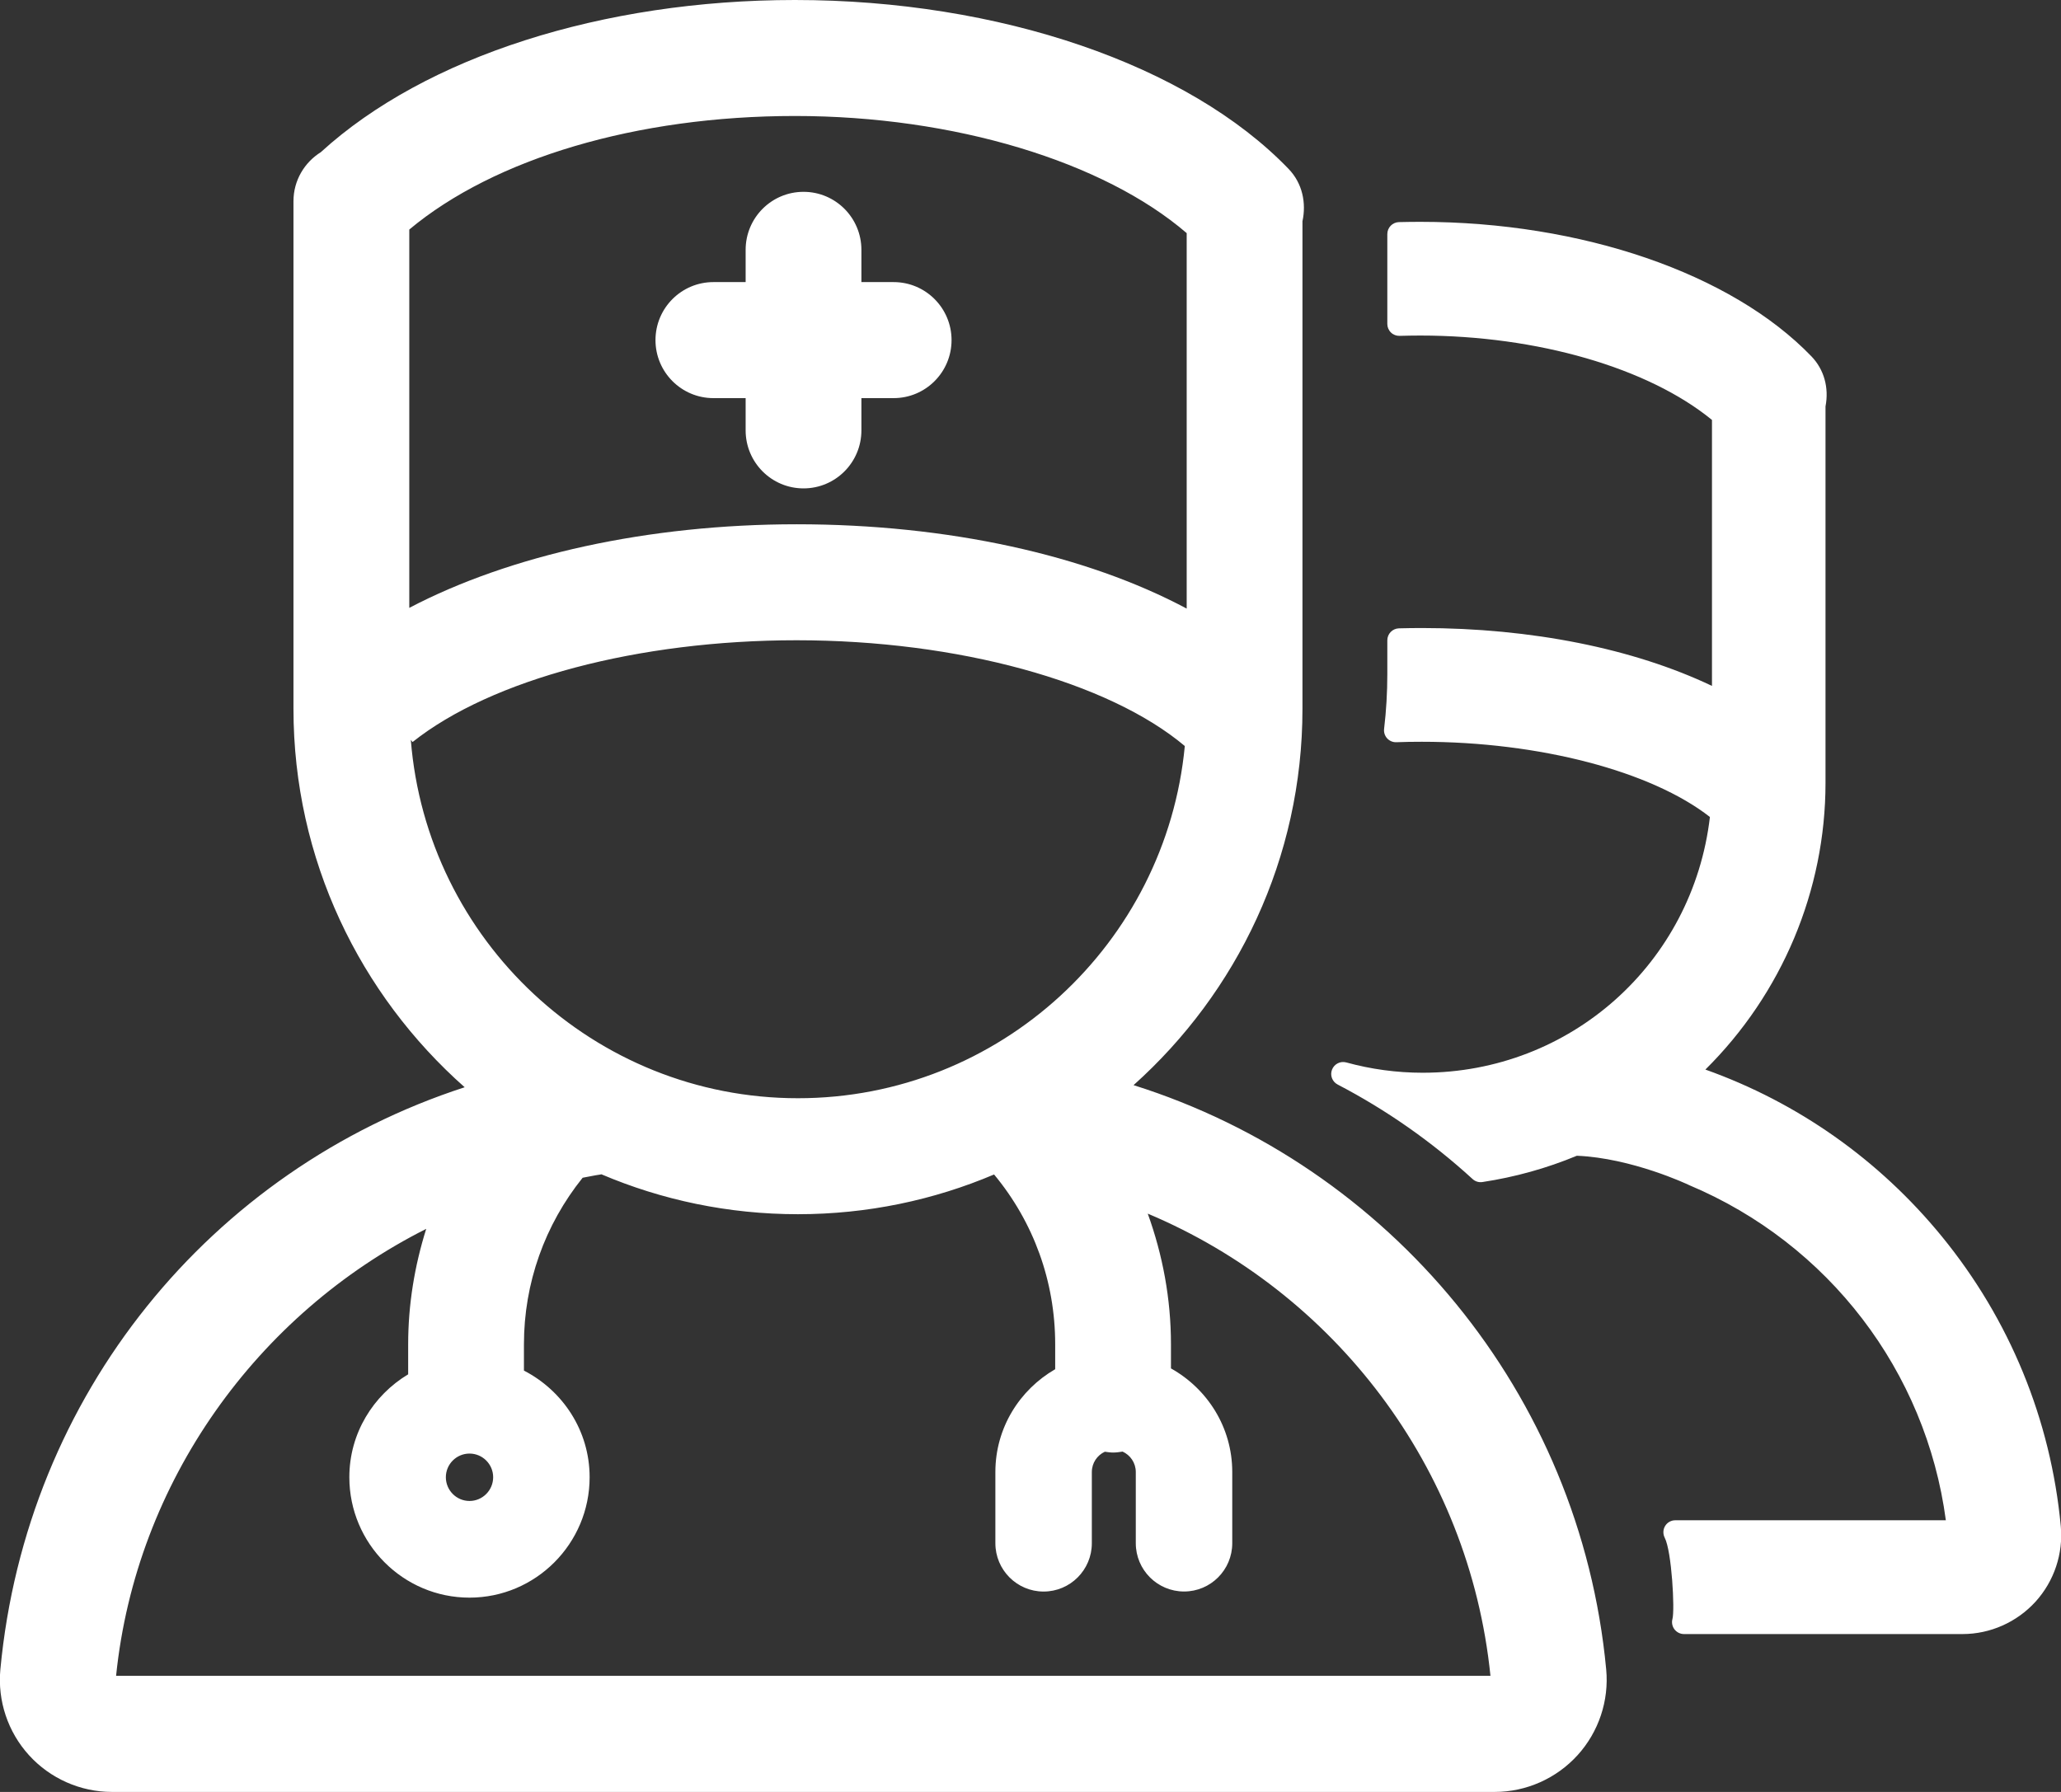 <svg 
 xmlns="http://www.w3.org/2000/svg"
 xmlns:xlink="http://www.w3.org/1999/xlink"
 width="46px" height="40px">
<rect width="100%" height="100%" fill="#333333" stroke="none"/>
<path fill-rule="evenodd"  fill="rgb(255, 255, 255)"
 d="M45.432,35.753 C45.014,36.212 44.421,36.476 43.802,36.476 L37.585,36.476 C37.502,36.476 37.424,36.437 37.373,36.371 C37.323,36.305 37.306,36.219 37.328,36.139 C37.383,35.938 37.313,34.630 37.155,34.325 C37.113,34.242 37.116,34.143 37.164,34.064 C37.212,33.984 37.298,33.936 37.391,33.936 L43.430,33.936 C42.987,30.612 40.813,27.763 37.699,26.454 C37.695,26.452 37.691,26.450 37.687,26.448 C37.675,26.442 36.421,25.849 35.194,25.799 C34.518,26.080 33.809,26.277 33.085,26.386 C33.006,26.398 32.926,26.373 32.867,26.319 C31.957,25.486 30.943,24.776 29.855,24.209 C29.734,24.146 29.680,24.002 29.730,23.876 C29.780,23.749 29.917,23.680 30.048,23.716 C30.600,23.868 31.174,23.946 31.754,23.946 C35.052,23.946 37.783,21.501 38.164,18.237 C36.854,17.213 34.354,16.558 31.731,16.558 C31.533,16.558 31.343,16.561 31.166,16.568 C31.089,16.571 31.014,16.540 30.961,16.483 C30.908,16.426 30.883,16.348 30.892,16.271 C30.940,15.868 30.964,15.457 30.964,15.047 L30.964,14.293 C30.964,14.149 31.078,14.031 31.222,14.026 C31.384,14.022 31.556,14.019 31.731,14.019 C34.176,14.019 36.456,14.476 38.210,15.311 L38.210,9.374 C36.788,8.210 34.310,7.491 31.701,7.490 C31.550,7.490 31.398,7.493 31.238,7.497 C31.166,7.499 31.096,7.473 31.045,7.422 C30.993,7.372 30.964,7.303 30.964,7.231 L30.964,5.225 C30.964,5.080 31.079,4.962 31.223,4.958 C31.381,4.954 31.542,4.952 31.701,4.952 C35.303,4.952 38.647,6.103 40.430,7.955 C40.711,8.247 40.825,8.653 40.744,9.072 L40.744,17.478 C40.744,19.876 39.772,22.183 38.063,23.875 C40.126,24.610 41.944,25.891 43.341,27.601 C44.854,29.452 45.772,31.688 45.995,34.065 C46.053,34.679 45.848,35.294 45.432,35.753 ZM35.849,37.265 C35.915,37.962 35.682,38.660 35.210,39.180 C34.736,39.701 34.063,40.000 33.361,40.000 L2.497,40.000 C1.795,40.000 1.120,39.701 0.647,39.180 C0.175,38.661 -0.057,37.964 0.008,37.267 C0.583,31.135 4.704,26.111 10.371,24.270 C8.034,22.201 6.550,19.187 6.550,15.823 L6.550,4.492 C6.550,4.027 6.797,3.622 7.165,3.394 C7.166,3.393 7.167,3.391 7.168,3.390 C9.497,1.267 13.451,-0.000 17.742,-0.000 C22.300,-0.000 26.522,1.444 28.761,3.771 C29.071,4.093 29.158,4.532 29.070,4.939 L29.070,15.823 C29.070,19.161 27.608,22.156 25.300,24.223 C31.013,26.021 35.270,31.100 35.849,37.265 ZM2.591,37.409 L33.266,37.409 C32.791,32.741 29.769,28.838 25.617,27.091 C25.951,28.014 26.135,28.995 26.135,30.006 L26.135,30.546 C26.947,31.000 27.503,31.861 27.503,32.859 L27.503,34.448 C27.503,35.043 27.022,35.526 26.427,35.526 C25.833,35.526 25.350,35.044 25.350,34.448 L25.350,32.859 C25.350,32.655 25.228,32.480 25.055,32.403 C24.986,32.414 24.916,32.424 24.843,32.424 C24.780,32.424 24.720,32.414 24.659,32.406 C24.489,32.484 24.369,32.657 24.369,32.859 L24.369,34.448 C24.369,35.044 23.887,35.527 23.292,35.527 C22.698,35.527 22.216,35.044 22.216,34.448 L22.216,32.859 C22.216,31.874 22.757,31.023 23.551,30.564 L23.551,30.006 C23.551,28.606 23.070,27.281 22.187,26.217 C20.841,26.788 19.361,27.104 17.810,27.104 C16.255,27.104 14.772,26.787 13.423,26.213 C13.413,26.214 13.405,26.218 13.395,26.219 C13.263,26.237 13.135,26.268 13.004,26.290 C12.159,27.342 11.694,28.644 11.694,30.006 L11.694,30.595 C12.560,31.041 13.160,31.935 13.160,32.975 C13.160,34.457 11.957,35.663 10.478,35.663 C9.000,35.663 7.797,34.457 7.797,32.975 C7.797,31.997 8.328,31.148 9.110,30.678 L9.110,30.007 C9.110,29.122 9.253,28.256 9.513,27.431 C5.747,29.327 3.034,33.072 2.591,37.409 ZM9.951,32.975 C9.951,33.267 10.188,33.505 10.479,33.505 C10.770,33.505 11.007,33.267 11.007,32.975 C11.007,32.684 10.770,32.447 10.479,32.447 C10.188,32.447 9.951,32.684 9.951,32.975 ZM26.486,5.204 C24.631,3.607 21.295,2.589 17.743,2.589 C14.213,2.589 11.033,3.537 9.135,5.124 L9.135,13.569 C11.383,12.390 14.466,11.703 17.781,11.703 C21.158,11.703 24.244,12.389 26.486,13.585 L26.486,5.204 ZM26.444,16.653 C24.737,15.217 21.377,14.292 17.780,14.292 C14.254,14.292 10.969,15.163 9.208,16.564 L9.169,16.515 C9.524,20.985 13.260,24.515 17.810,24.515 C22.314,24.515 26.025,21.058 26.444,16.653 ZM16.642,9.607 L16.642,8.887 L15.923,8.887 C15.209,8.887 14.630,8.307 14.630,7.592 C14.630,6.877 15.209,6.297 15.923,6.297 L16.642,6.297 L16.642,5.577 C16.642,4.862 17.220,4.282 17.934,4.282 C18.648,4.282 19.226,4.862 19.226,5.577 L19.226,6.297 L19.945,6.297 C20.659,6.297 21.238,6.877 21.238,7.592 C21.238,8.307 20.659,8.887 19.945,8.887 L19.226,8.887 L19.226,9.607 C19.226,10.322 18.648,10.902 17.934,10.902 C17.220,10.902 16.642,10.322 16.642,9.607 Z"/>
</svg>
